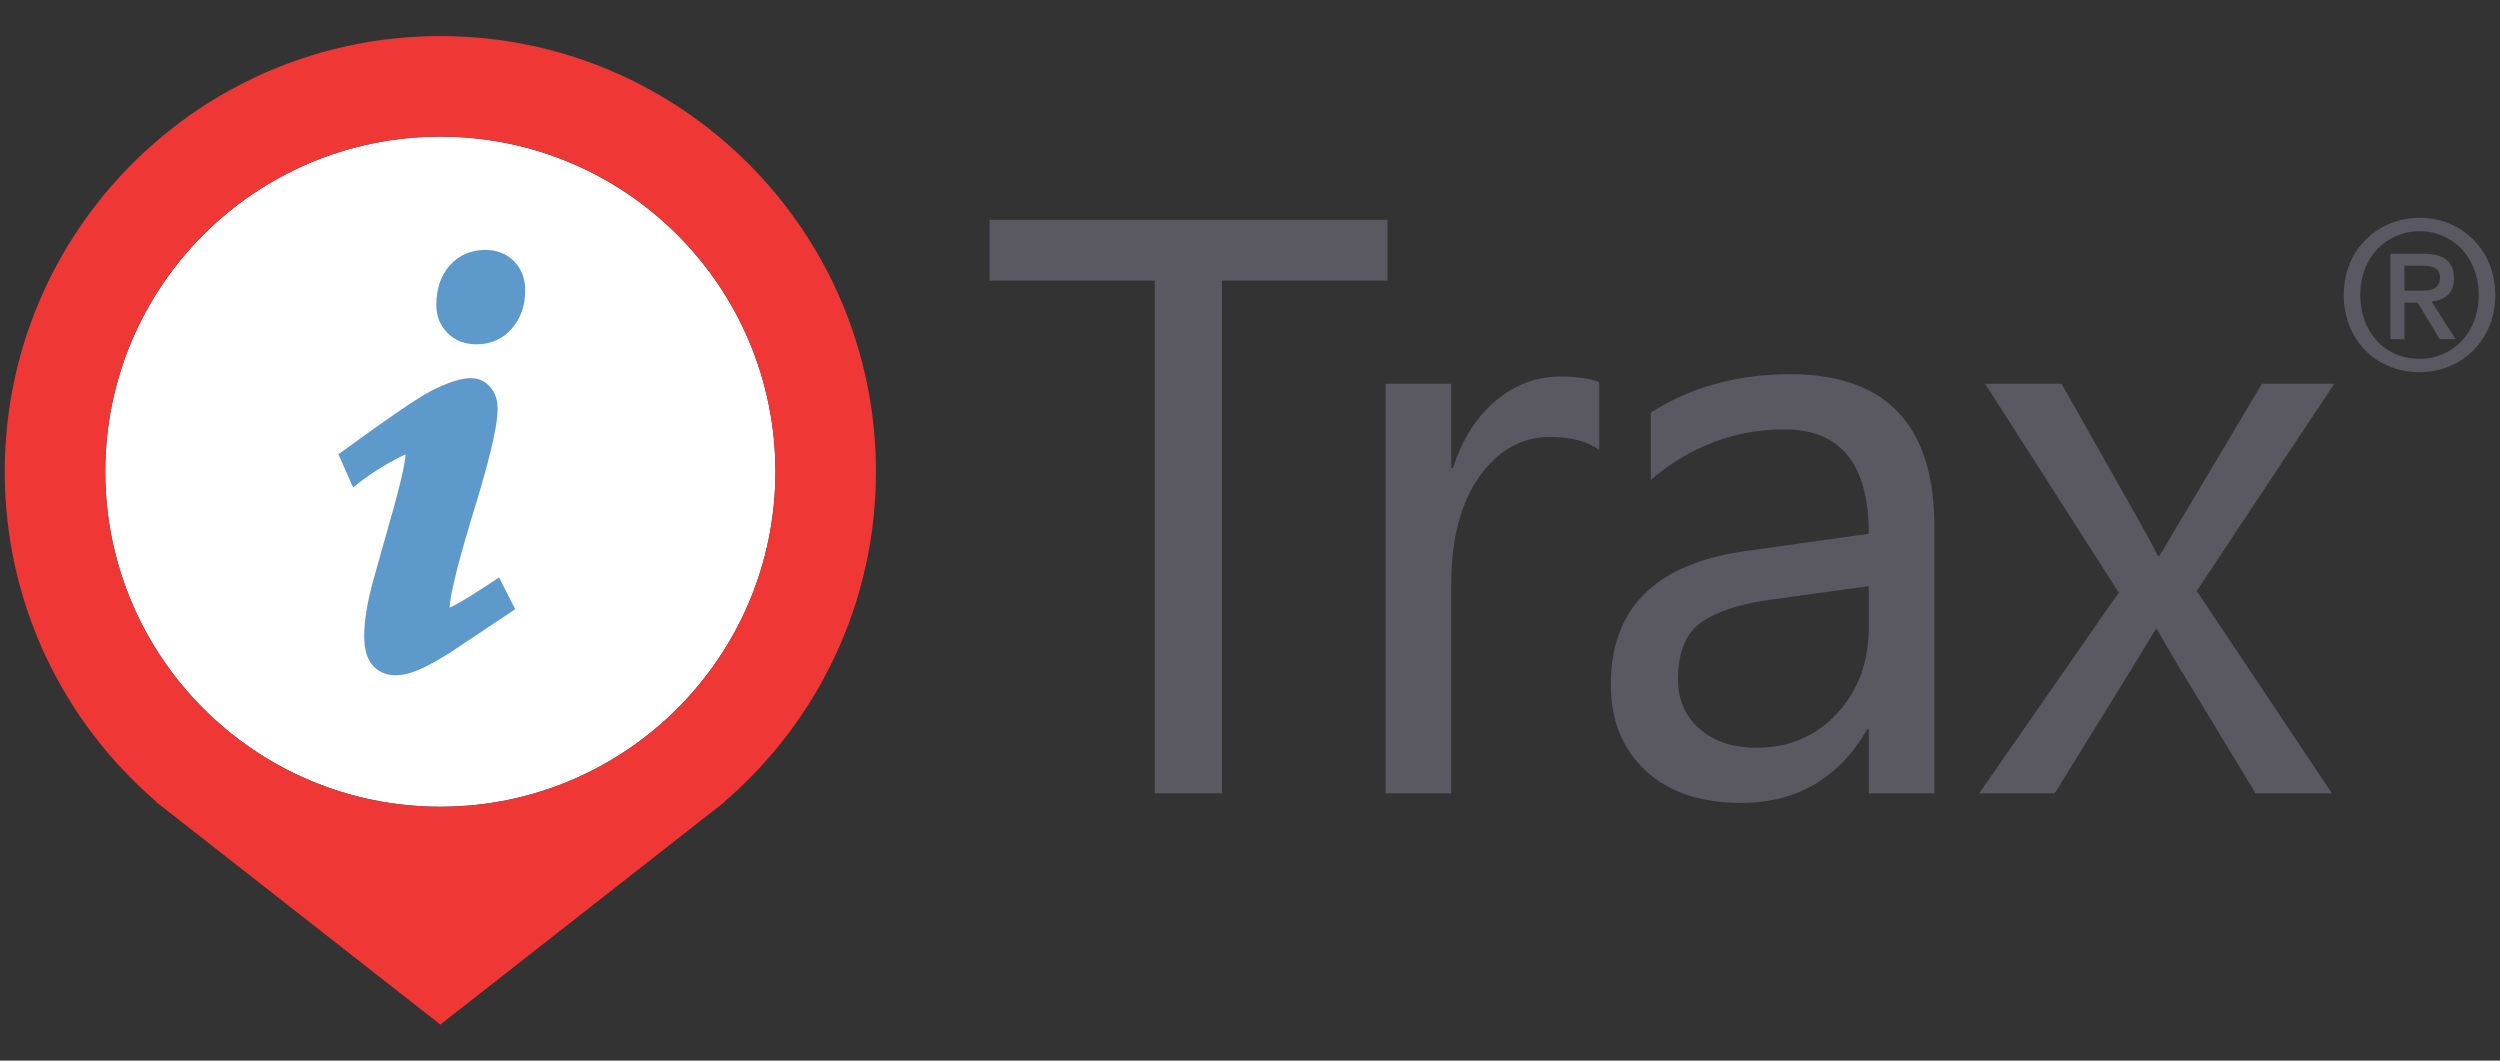 <?xml version="1.0" encoding="UTF-8"?>
<svg id="logo" xmlns="http://www.w3.org/2000/svg" width="132" height="56" version="1.1" viewBox="0 0 132 56">
  <rect x="0" y="0" width="132" height="56" fill="#333333" stroke="none"/>
  <!-- Generator: Adobe Illustrator 29.6.1, SVG Export Plug-In . SVG Version: 2.1.1 Build 9)  -->
  <defs>
    <style>
      .st0 {
        fill: #fff;
      }

      .st1 {
        fill: #ef3836;
      }

      .st2 {
        fill: #5e99cc;
      }

      .st3 {
        fill: #5a5860;
      }
    </style>
  </defs>
  <g>
    <g>
      <circle class="st0" cx="23.25" cy="24.904" r="17.692"/>
      <path class="st1" d="M46.25,24.904c0-12.703-10.297-23-23-23S.25,12.201.25,24.904c0,6.97,3.104,13.21,8.001,17.428l-.039-.014,15.038,11.778,15.038-11.778-.039.014c4.896-4.218,8.001-10.459,8.001-17.428ZM5.558,24.904c0-9.771,7.921-17.692,17.692-17.692s17.692,7.921,17.692,17.692-7.921,17.692-17.692,17.692S5.558,34.675,5.558,24.904Z"/>
      <g>
        <path class="st2" d="M25.88,30.799c-1.375.912-1.935,1.199-2.14,1.287.012-.44.215-1.574,1.077-4.453l.483-1.591c.656-2.231.975-3.68.975-4.43,0-.485-.131-.881-.389-1.176-.599-.682-1.465-.626-3.115.2-.667.339-2.163,1.356-4.575,3.111l-.328.239.774,1.741.504-.381c.57-.43,1.233-.84,1.963-1.214.134-.067.235-.109.309-.136-.035.418-.199,1.292-.716,3.119l-.985,3.499c-.328,1.201-.488,2.167-.488,2.952,0,.683.135,1.182.413,1.526.296.368.728.562,1.25.562.303,0,.63-.065.952-.187.455-.153,1.09-.487,1.951-1.028l3.41-2.275-.855-1.677-.469.311Z"/>
        <path class="st2" d="M25.165,18.179c.753,0,1.38-.28,1.862-.832.467-.533.703-1.212.703-2.02,0-.624-.199-1.141-.593-1.536-.394-.395-.904-.595-1.518-.595-.75,0-1.377.273-1.865.812-.474.525-.715,1.231-.715,2.099,0,.586.199,1.084.593,1.478.393.395.909.595,1.533.595Z"/>
      </g>
    </g>
    <g>
      <path class="st3" d="M73.262,14.815h-8.744v27.072h-3.547V14.815h-8.721v-3.209h21.012v3.209Z"/>
      <path class="st3" d="M84.439,23.768c-.605-.464-1.478-.696-2.619-.696-1.478,0-2.712.696-3.706,2.091-.992,1.393-1.488,3.293-1.488,5.702v11.022h-3.464v-21.623h3.464v4.455h.086c.493-1.521,1.246-2.706,2.258-3.557,1.014-.853,2.148-1.279,3.401-1.279.9,0,1.59.1,2.069.295v3.59Z"/>
      <path class="st3" d="M102.136,41.887h-3.464v-3.378h-.083c-1.507,2.59-3.724,3.885-6.652,3.885-2.154,0-3.84-.57-5.058-1.71s-1.827-2.653-1.827-4.541c0-4.04,2.38-6.39,7.137-7.052l6.483-.908c0-3.675-1.484-5.512-4.455-5.512-2.604,0-4.956.888-7.054,2.661v-3.549c2.126-1.35,4.575-2.026,7.349-2.026,5.082,0,7.624,2.69,7.624,8.066v14.064ZM98.672,30.948l-5.215.719c-1.605.224-2.816.623-3.633,1.193s-1.224,1.58-1.224,3.03c0,1.055.375,1.918,1.128,2.586.753.67,1.757,1.004,3.01,1.004,1.719,0,3.136-.603,4.256-1.806,1.118-1.203,1.678-2.727,1.678-4.571v-2.154Z"/>
      <path class="st3" d="M123.25,20.264l-7.263,10.939,7.137,10.684h-4.032l-4.246-7.011c-.267-.436-.584-.986-.951-1.647h-.083c-.071.126-.401.676-.992,1.647l-4.329,7.011h-3.991l7.369-10.601-7.054-11.022h4.034l4.18,7.39c.31.55.613,1.114.908,1.69h.086l5.404-9.08h3.822Z"/>
    </g>
  </g>
  <path class="st3" d="M127.761,19.653c-2.344,0-4.011-1.755-4.011-4.077,0-2.453,1.853-4.077,4.011-4.077,2.136,0,3.989,1.624,3.989,4.077s-1.853,4.077-3.989,4.077ZM127.761,12.209c-1.766,0-3.139,1.384-3.139,3.368,0,1.853,1.199,3.368,3.139,3.368,1.744,0,3.117-1.373,3.117-3.368,0-1.984-1.373-3.368-3.117-3.368ZM126.954,17.909h-.741v-4.513h1.711c1.09,0,1.646.382,1.646,1.297,0,.818-.501,1.155-1.177,1.232l1.264,1.984h-.839l-1.166-1.929h-.698v1.929ZM127.783,15.348c.556,0,1.046-.054,1.046-.709,0-.545-.534-.61-.981-.61h-.894v1.319h.829Z"/>
</svg>
